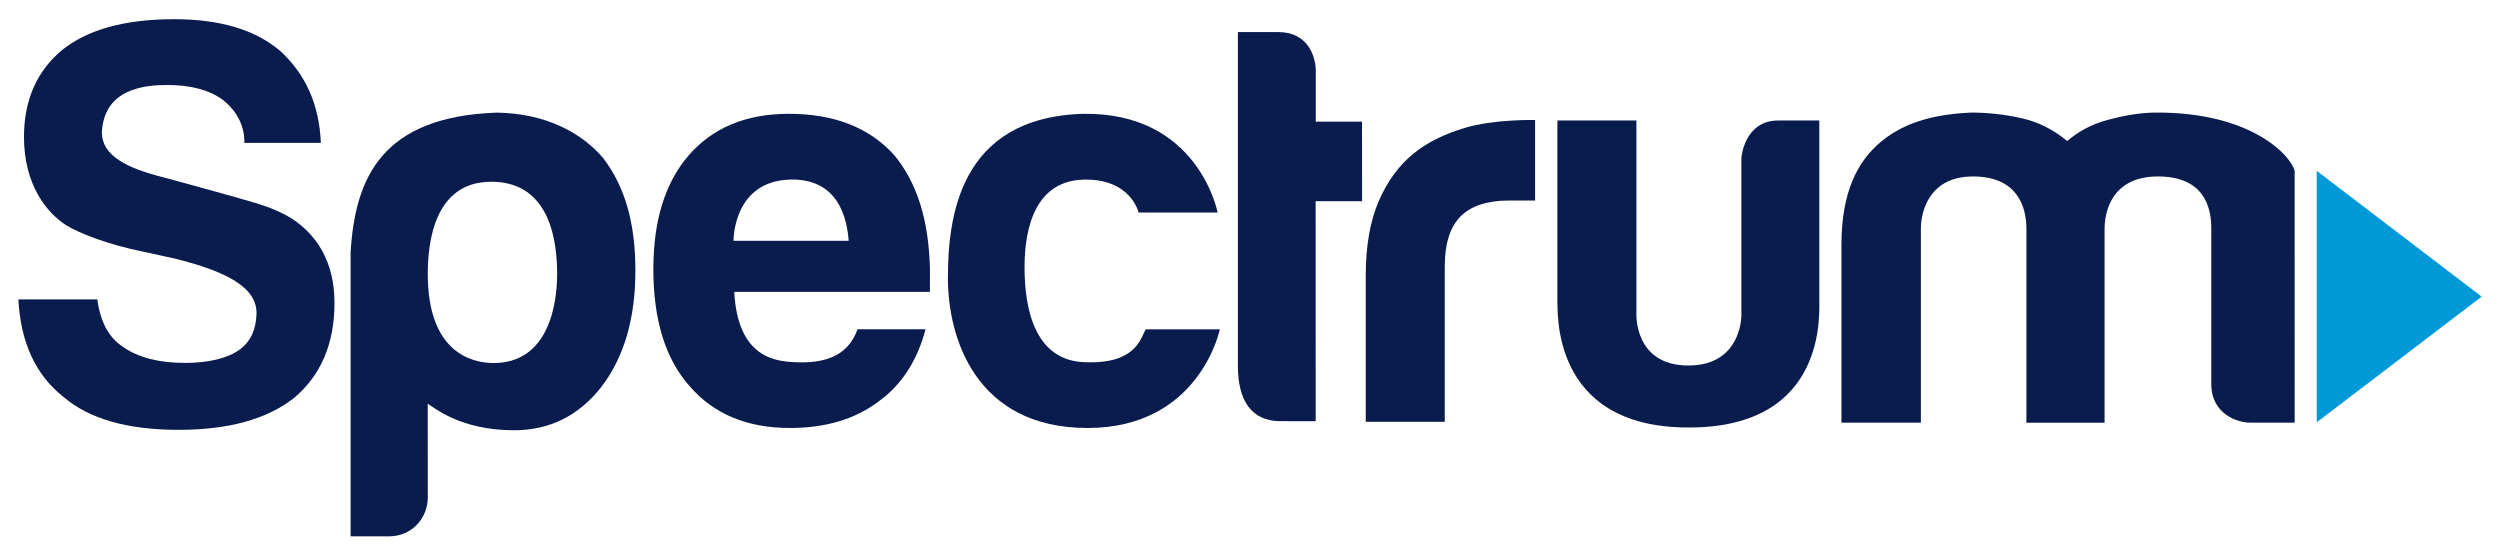 <svg width="108" height="24" viewBox="0 0 108 24" fill="none" xmlns="http://www.w3.org/2000/svg">
<path d="M2.744 17.149C3.849 18.096 5.507 18.569 7.719 18.569C9.866 18.569 11.524 18.112 12.695 17.198C13.865 16.217 14.45 14.846 14.45 13.082C14.45 12.265 14.29 11.513 13.914 10.827C13.568 10.199 12.981 9.608 12.271 9.252C11.821 9.027 11.547 8.927 10.993 8.756C10.395 8.571 7.421 7.756 7.118 7.676C5.46 7.269 4.408 6.715 4.401 5.73C4.486 3.825 6.254 3.672 7.23 3.672C8.237 3.672 9.034 3.884 9.619 4.308C10.67 5.13 10.552 6.172 10.552 6.172H13.861C13.796 4.539 13.21 3.213 12.106 2.201C11.033 1.286 9.505 0.829 7.521 0.829C5.408 0.829 3.798 1.271 2.694 2.152C1.588 3.066 1.035 4.326 1.035 5.926C1.041 7.983 2.011 9.194 2.888 9.749C3.423 10.07 4.635 10.562 6.205 10.876L7.523 11.164C9.81 11.724 11.123 12.434 11.081 13.57C11.057 14.256 10.821 14.779 10.302 15.139C9.826 15.467 9.017 15.678 8.009 15.678C6.87 15.678 5.978 15.45 5.326 14.992C4.708 14.6 4.335 13.914 4.205 12.933H0.794C0.891 14.797 1.541 16.201 2.744 17.149Z" fill="#0A1C4D"/>
<path d="M18.48 21.494C18.48 22.371 17.801 23.169 16.813 23.169H15.146V10.905C15.34 7.643 16.521 5.043 21.453 4.865C23.585 4.893 25.134 5.744 26.049 6.819C27.03 8.1 27.449 9.691 27.449 11.693C27.449 13.76 26.959 15.435 25.978 16.716C24.999 17.964 23.74 18.587 22.205 18.587C19.9 18.587 18.782 17.623 18.478 17.442C18.478 17.555 18.48 21.494 18.48 21.494ZM24.068 11.841C24.068 10.56 23.834 7.852 21.225 7.852C18.747 7.852 18.48 10.495 18.48 11.841C18.48 15.248 20.407 15.683 21.322 15.683C23.693 15.683 24.068 13.158 24.068 11.841Z" fill="#0A1C4D"/>
<path d="M34.176 7.756C36.272 7.728 36.596 9.52 36.663 10.403H31.689C31.689 10.403 31.647 7.803 34.176 7.756ZM34.322 15.646C33.478 15.605 31.868 15.437 31.72 12.609L40.172 12.61C40.174 12.525 40.172 11.593 40.174 11.591C40.115 9.461 39.606 7.871 38.613 6.68C37.539 5.504 36.027 4.916 34.077 4.916C32.224 4.916 30.777 5.521 29.737 6.728C28.728 7.905 28.225 9.538 28.225 11.628C28.225 13.818 28.744 15.5 29.786 16.676C30.826 17.885 32.274 18.489 34.125 18.489C35.654 18.489 36.921 18.114 37.93 17.362C38.937 16.645 39.625 15.594 39.983 14.223H37.046C36.614 15.453 35.511 15.706 34.322 15.646Z" fill="#0A1C4D"/>
<path d="M49.492 14.226H52.698C52.698 14.226 51.828 18.489 46.985 18.489C42.143 18.489 40.95 14.584 40.95 12.019C40.95 9.454 41.403 5.071 46.797 4.917C51.779 4.842 52.601 9.18 52.601 9.18H49.187C49.187 9.18 48.855 7.713 46.823 7.76C44.791 7.805 44.26 9.723 44.26 11.546C44.26 13.368 44.712 15.649 46.967 15.649C49.114 15.711 49.303 14.547 49.492 14.226Z" fill="#0A1C4D"/>
<path d="M56.836 8.692H58.842L58.84 5.256H56.841V3.052C56.841 2.447 56.506 1.386 55.231 1.386H53.476V15.793C53.476 17.296 54.056 18.194 55.311 18.194C55.325 18.194 56.784 18.196 56.838 18.196L56.836 8.692Z" fill="#0A1C4D"/>
<path d="M62.414 18.22V11.506C62.414 10.525 62.642 9.808 63.096 9.349C63.551 8.892 64.25 8.663 65.194 8.663H66.316V5.184C66.316 5.184 64.55 5.14 63.269 5.528C62.445 5.776 61.716 6.116 61.098 6.606C60.447 7.13 59.934 7.824 59.561 8.69C59.188 9.555 59 10.625 59 11.9V18.222H62.414V18.22Z" fill="#0A1C4D"/>
<path d="M67.279 5.205H70.693V13.535C70.693 13.535 70.57 15.788 72.937 15.79C75.168 15.791 75.226 13.774 75.228 13.631V6.821C75.228 6.821 75.342 5.205 76.823 5.205C76.971 5.205 78.595 5.205 78.595 5.205C78.595 5.205 78.593 12.869 78.595 12.942C78.57 13.364 79.043 18.487 72.937 18.468C66.889 18.468 67.317 13.284 67.279 12.979V5.205Z" fill="#0A1C4D"/>
<path d="M90.922 18.262H87.541V9.888C87.541 8.923 87.145 7.623 85.236 7.623C83.364 7.623 82.982 9.101 82.982 9.888V18.26H79.551V10.578C79.551 8.346 80.209 6.981 81.291 6.095C82.362 5.217 83.732 4.929 85.137 4.863C85.889 4.863 86.624 4.945 87.343 5.109C88.062 5.273 88.715 5.601 89.303 6.093C89.793 5.667 90.373 5.364 91.043 5.182C91.712 5.003 92.406 4.866 93.126 4.863C97.311 4.84 98.99 6.767 99.129 7.384C99.129 7.393 99.13 18.258 99.13 18.258H97.194C96.704 18.258 95.527 17.923 95.527 16.583V9.888C95.536 8.939 95.206 7.623 93.223 7.623C91.262 7.623 90.918 9.101 90.918 9.888V18.262H90.922Z" fill="#0A1C4D"/>
<path d="M100.083 7.381V18.244L107.207 12.814L100.083 7.381Z" fill="#0099D8"/>
</svg>
